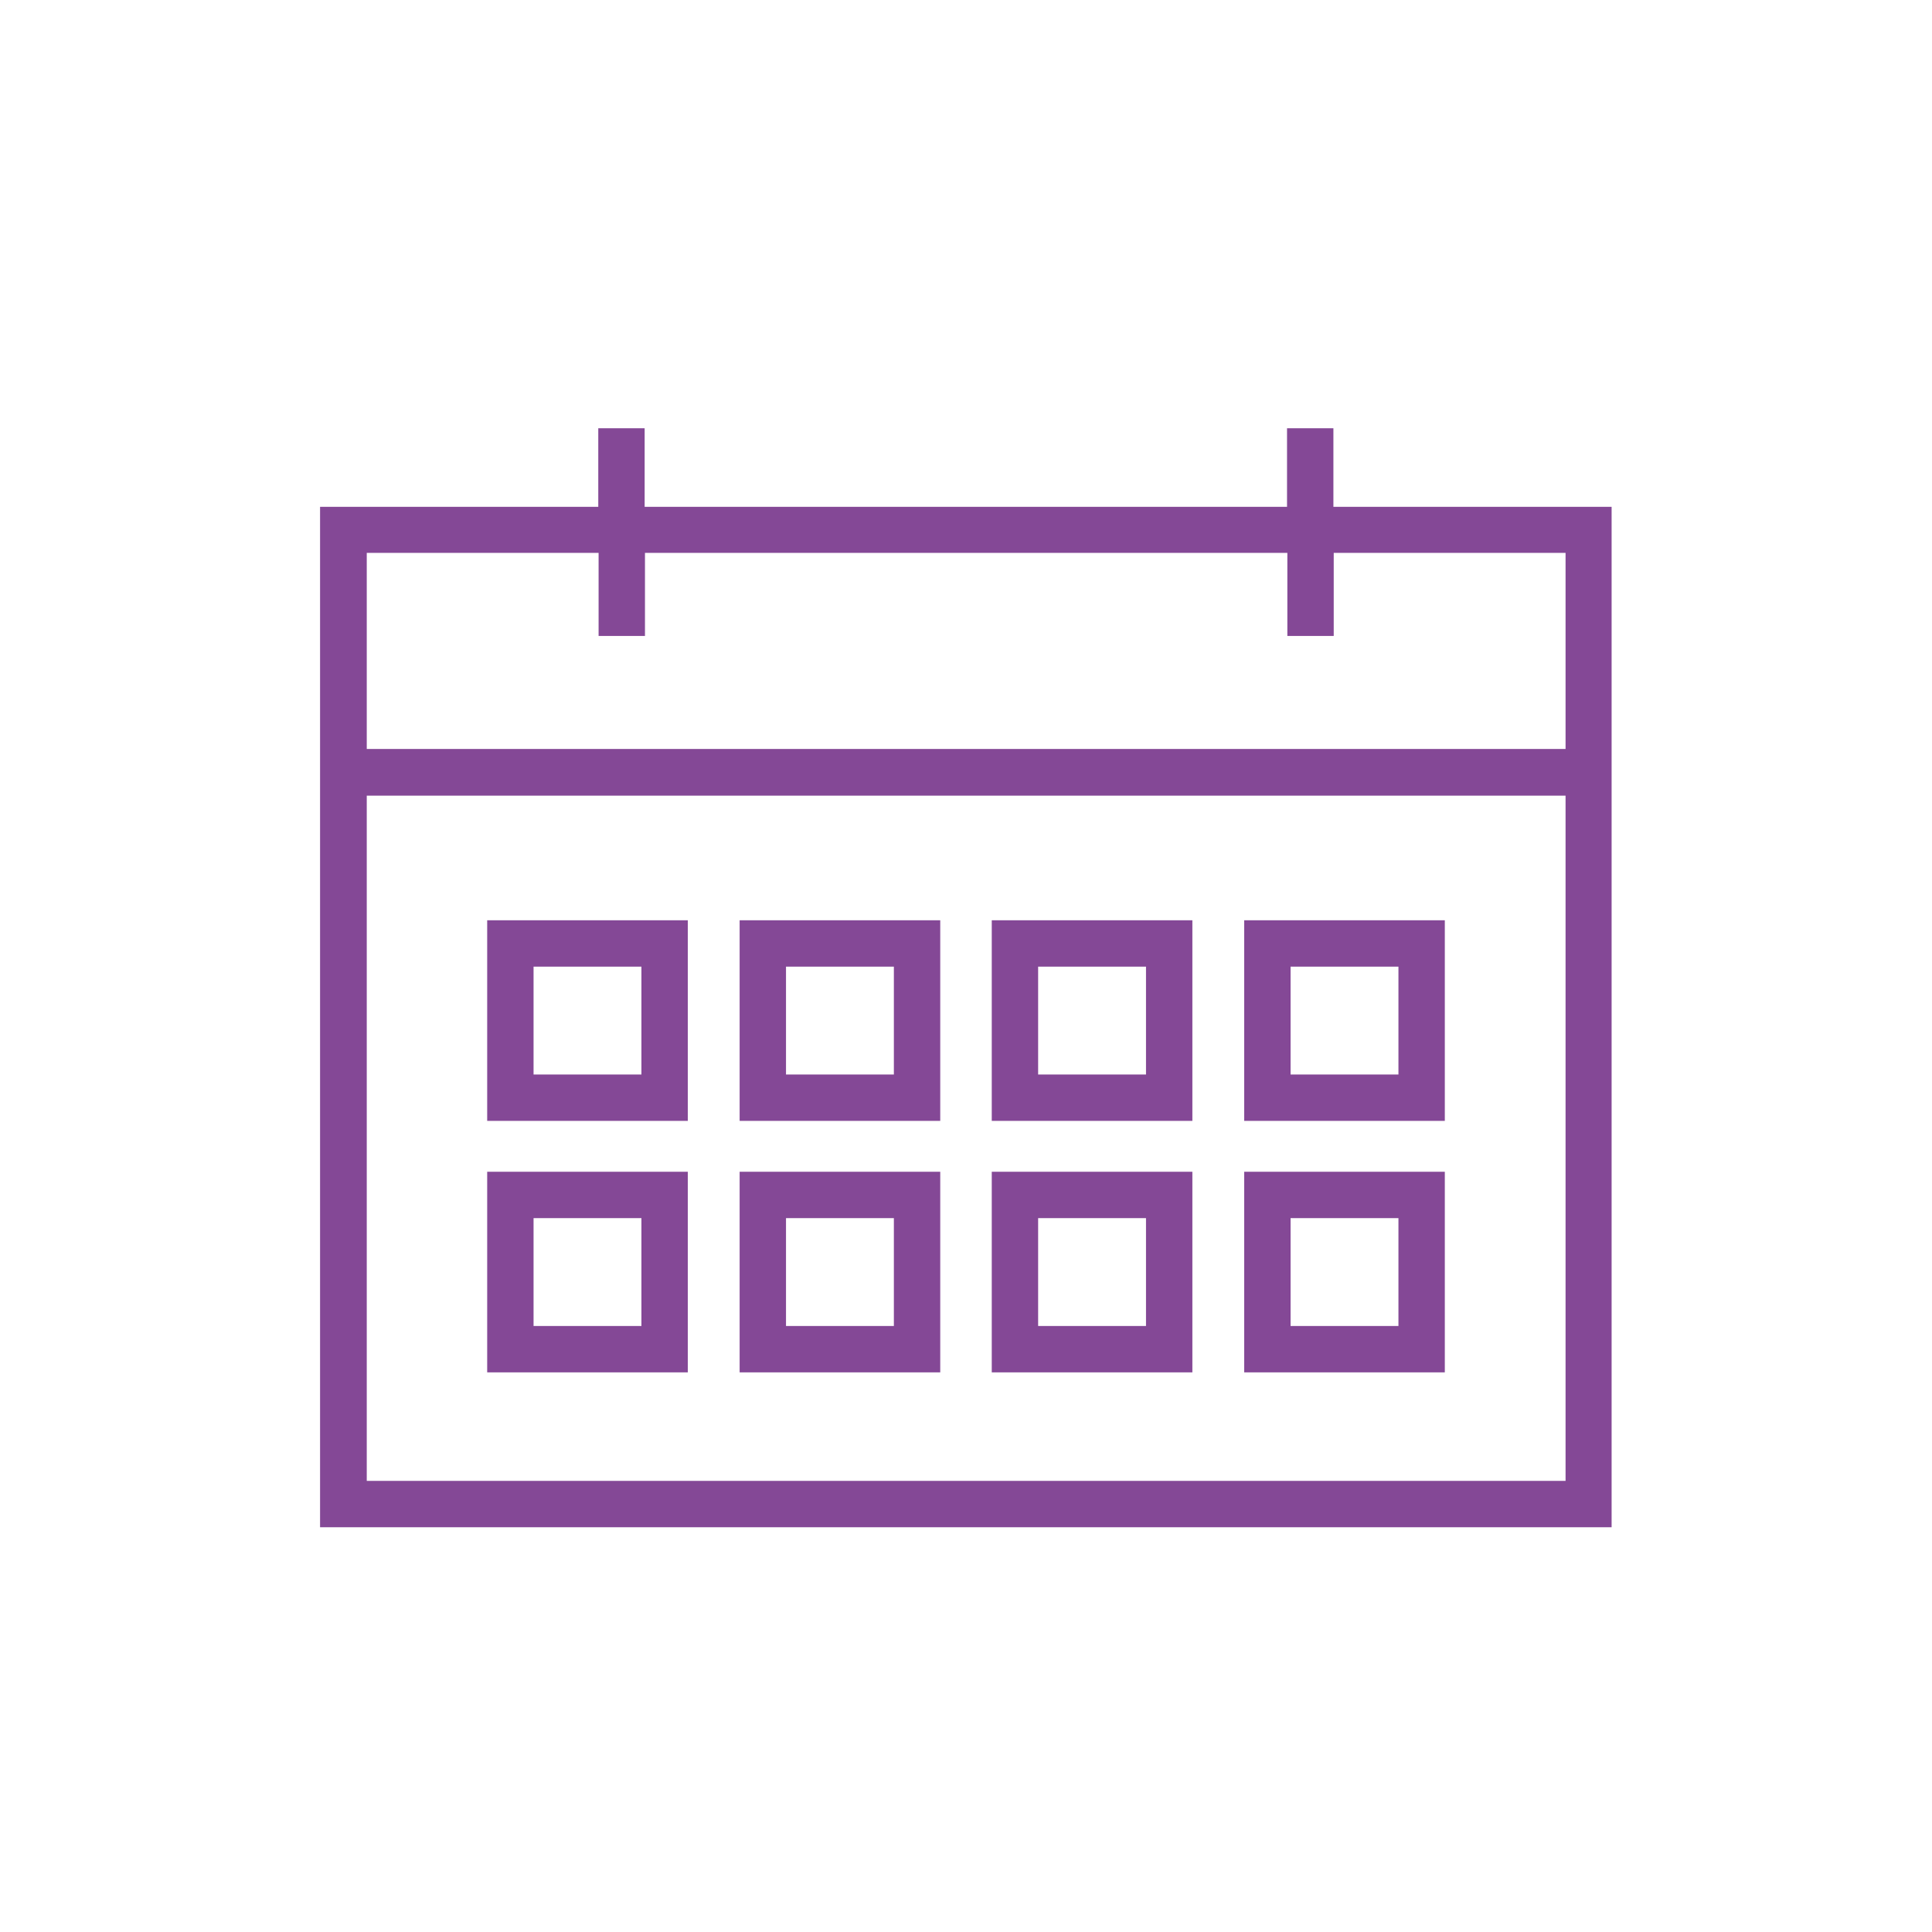 <?xml version="1.0" encoding="UTF-8"?> <svg xmlns="http://www.w3.org/2000/svg" id="in_progress" viewBox="0 0 60 60"><defs><style>.cls-1{fill:#844896;stroke-width:0px;}</style></defs><path class="cls-1" d="m41.41,15.74v-2.44h-1.44v2.44h-19.95v-2.44h-1.44v2.44h-8.64v31.69h40.11V15.74h-8.64Zm7.2,30.25H11.39v-21.28h37.23v21.28ZM11.39,23.26v-6.09h7.2v2.58h1.44v-2.58h19.95v2.58h1.44v-2.58h7.2v6.09H11.39Z"></path><path class="cls-1" d="m21.36,36.39h-6.23v6.23h6.23v-6.23Zm-1.44,4.79h-3.35v-3.35h3.35v3.35Z"></path><path class="cls-1" d="m29.2,36.39h-6.23v6.23h6.23v-6.23Zm-1.44,4.79h-3.35v-3.35h3.35v3.35Z"></path><path class="cls-1" d="m37.03,36.39h-6.23v6.23h6.23v-6.23Zm-1.44,4.79h-3.35v-3.35h3.35v3.35Z"></path><path class="cls-1" d="m44.87,36.39h-6.23v6.23h6.23v-6.23Zm-1.44,4.79h-3.35v-3.35h3.35v3.35Z"></path><path class="cls-1" d="m21.36,28.58h-6.23v6.23h6.23v-6.23Zm-1.44,4.79h-3.35v-3.35h3.35v3.35Z"></path><path class="cls-1" d="m29.2,28.58h-6.23v6.23h6.23v-6.23Zm-1.44,4.79h-3.35v-3.35h3.35v3.35Z"></path><path class="cls-1" d="m37.03,28.58h-6.23v6.23h6.23v-6.23Zm-1.44,4.79h-3.35v-3.35h3.35v3.35Z"></path><path class="cls-1" d="m44.87,28.58h-6.23v6.23h6.23v-6.23Zm-1.44,4.79h-3.35v-3.35h3.35v3.35Z"></path></svg> 